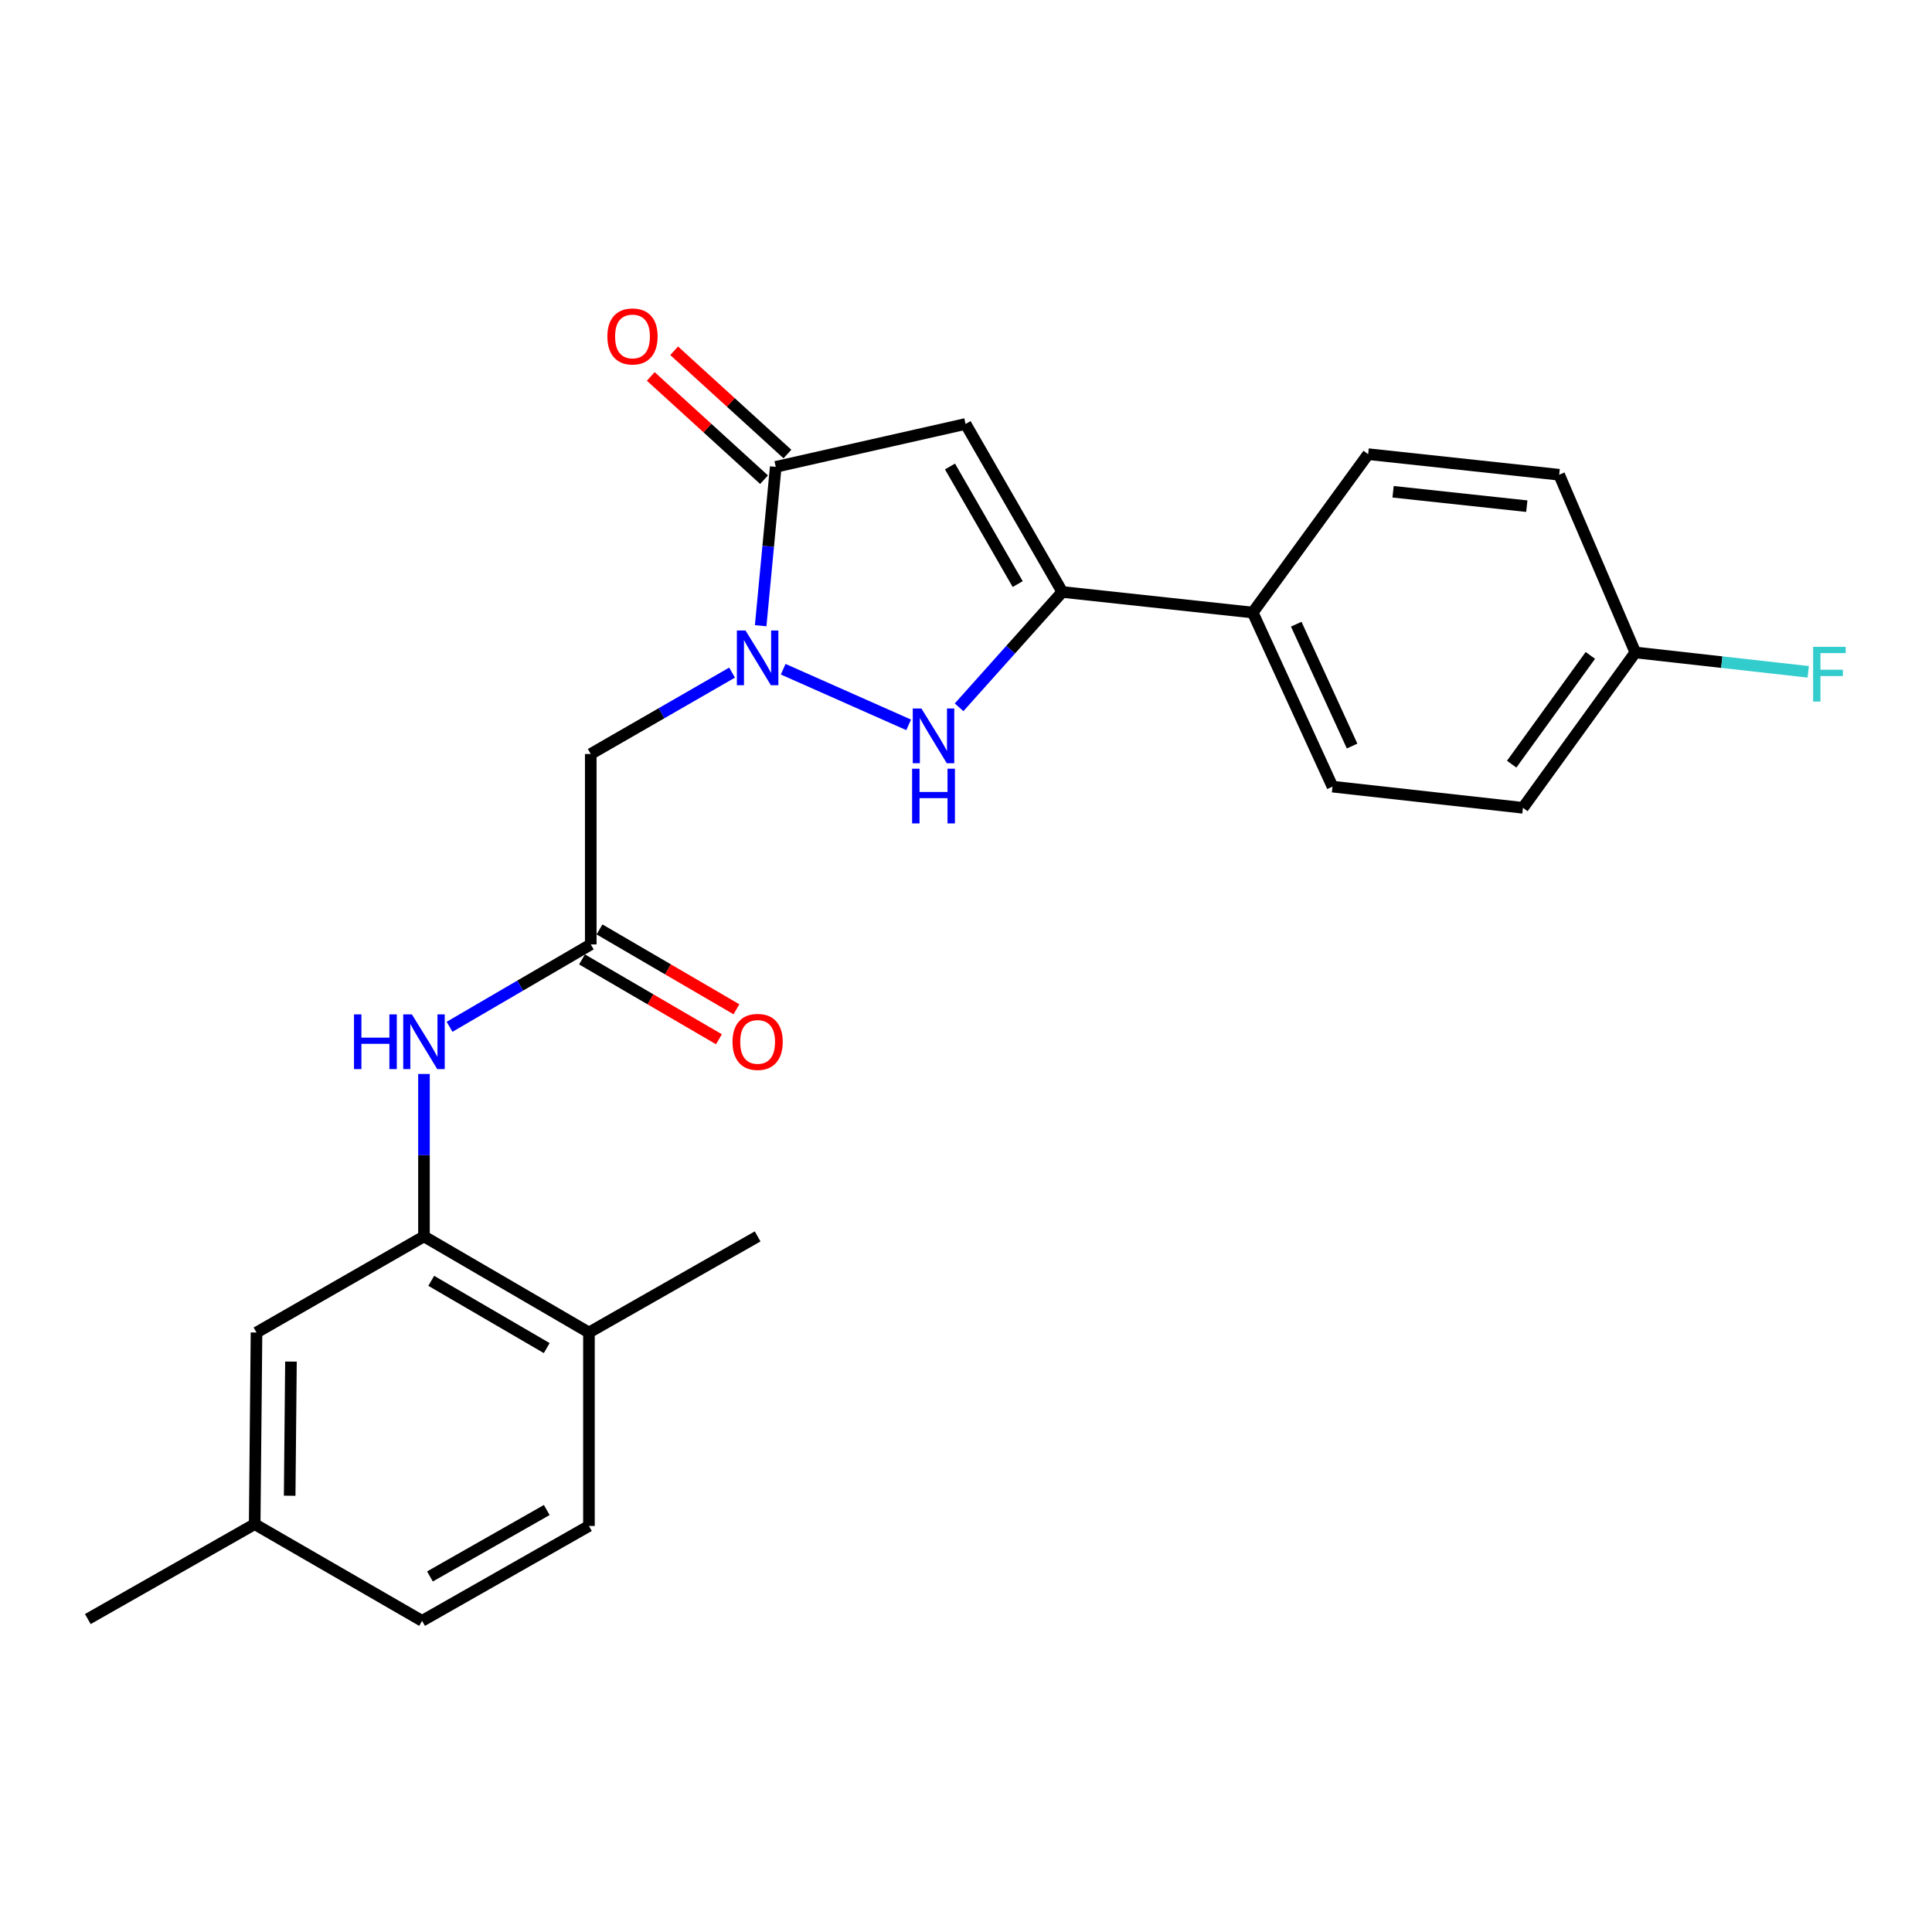 <?xml version='1.0' encoding='iso-8859-1'?>
<svg version='1.1' baseProfile='full'
              xmlns='http://www.w3.org/2000/svg'
                      xmlns:rdkit='http://www.rdkit.org/xml'
                      xmlns:xlink='http://www.w3.org/1999/xlink'
                  xml:space='preserve'
width='1000px' height='1000px' viewBox='0 0 1000 1000'>
<!-- END OF HEADER -->
<rect style='opacity:1.0;fill:#FFFFFF;stroke:none' width='1000' height='1000' x='0' y='0'> </rect>
<path class='bond-1' d='M 405.375,346.386 L 470.318,375.183' style='fill:none;fill-rule:evenodd;stroke:#0000FF;stroke-width:6px;stroke-linecap:butt;stroke-linejoin:miter;stroke-opacity:1' />
<path class='bond-3' d='M 393.723,323.877 L 397.621,282.76' style='fill:none;fill-rule:evenodd;stroke:#0000FF;stroke-width:6px;stroke-linecap:butt;stroke-linejoin:miter;stroke-opacity:1' />
<path class='bond-3' d='M 397.621,282.76 L 401.519,241.644' style='fill:none;fill-rule:evenodd;stroke:#000000;stroke-width:6px;stroke-linecap:butt;stroke-linejoin:miter;stroke-opacity:1' />
<path class='bond-4' d='M 378.914,348.141 L 342.346,369.202' style='fill:none;fill-rule:evenodd;stroke:#0000FF;stroke-width:6px;stroke-linecap:butt;stroke-linejoin:miter;stroke-opacity:1' />
<path class='bond-4' d='M 342.346,369.202 L 305.777,390.263' style='fill:none;fill-rule:evenodd;stroke:#000000;stroke-width:6px;stroke-linecap:butt;stroke-linejoin:miter;stroke-opacity:1' />
<path class='bond-0' d='M 499.777,219.443 L 401.519,241.644' style='fill:none;fill-rule:evenodd;stroke:#000000;stroke-width:6px;stroke-linecap:butt;stroke-linejoin:miter;stroke-opacity:1' />
<path class='bond-24' d='M 499.777,219.443 L 549.839,306.4' style='fill:none;fill-rule:evenodd;stroke:#000000;stroke-width:6px;stroke-linecap:butt;stroke-linejoin:miter;stroke-opacity:1' />
<path class='bond-24' d='M 491.714,241.451 L 526.757,302.322' style='fill:none;fill-rule:evenodd;stroke:#000000;stroke-width:6px;stroke-linecap:butt;stroke-linejoin:miter;stroke-opacity:1' />
<path class='bond-2' d='M 496.425,366.094 L 523.132,336.247' style='fill:none;fill-rule:evenodd;stroke:#0000FF;stroke-width:6px;stroke-linecap:butt;stroke-linejoin:miter;stroke-opacity:1' />
<path class='bond-2' d='M 523.132,336.247 L 549.839,306.4' style='fill:none;fill-rule:evenodd;stroke:#000000;stroke-width:6px;stroke-linecap:butt;stroke-linejoin:miter;stroke-opacity:1' />
<path class='bond-8' d='M 549.839,306.4 L 648.406,317.051' style='fill:none;fill-rule:evenodd;stroke:#000000;stroke-width:6px;stroke-linecap:butt;stroke-linejoin:miter;stroke-opacity:1' />
<path class='bond-9' d='M 407.572,235.004 L 378.256,208.282' style='fill:none;fill-rule:evenodd;stroke:#000000;stroke-width:6px;stroke-linecap:butt;stroke-linejoin:miter;stroke-opacity:1' />
<path class='bond-9' d='M 378.256,208.282 L 348.94,181.559' style='fill:none;fill-rule:evenodd;stroke:#FF0000;stroke-width:6px;stroke-linecap:butt;stroke-linejoin:miter;stroke-opacity:1' />
<path class='bond-9' d='M 395.467,248.283 L 366.151,221.561' style='fill:none;fill-rule:evenodd;stroke:#000000;stroke-width:6px;stroke-linecap:butt;stroke-linejoin:miter;stroke-opacity:1' />
<path class='bond-9' d='M 366.151,221.561 L 336.835,194.838' style='fill:none;fill-rule:evenodd;stroke:#FF0000;stroke-width:6px;stroke-linecap:butt;stroke-linejoin:miter;stroke-opacity:1' />
<path class='bond-5' d='M 305.777,390.263 L 305.777,488.83' style='fill:none;fill-rule:evenodd;stroke:#000000;stroke-width:6px;stroke-linecap:butt;stroke-linejoin:miter;stroke-opacity:1' />
<path class='bond-7' d='M 305.777,488.83 L 269.233,510.153' style='fill:none;fill-rule:evenodd;stroke:#000000;stroke-width:6px;stroke-linecap:butt;stroke-linejoin:miter;stroke-opacity:1' />
<path class='bond-7' d='M 269.233,510.153 L 232.688,531.477' style='fill:none;fill-rule:evenodd;stroke:#0000FF;stroke-width:6px;stroke-linecap:butt;stroke-linejoin:miter;stroke-opacity:1' />
<path class='bond-12' d='M 301.251,496.59 L 336.686,517.256' style='fill:none;fill-rule:evenodd;stroke:#000000;stroke-width:6px;stroke-linecap:butt;stroke-linejoin:miter;stroke-opacity:1' />
<path class='bond-12' d='M 336.686,517.256 L 372.12,537.922' style='fill:none;fill-rule:evenodd;stroke:#FF0000;stroke-width:6px;stroke-linecap:butt;stroke-linejoin:miter;stroke-opacity:1' />
<path class='bond-12' d='M 310.304,481.069 L 345.738,501.735' style='fill:none;fill-rule:evenodd;stroke:#000000;stroke-width:6px;stroke-linecap:butt;stroke-linejoin:miter;stroke-opacity:1' />
<path class='bond-12' d='M 345.738,501.735 L 381.172,522.401' style='fill:none;fill-rule:evenodd;stroke:#FF0000;stroke-width:6px;stroke-linecap:butt;stroke-linejoin:miter;stroke-opacity:1' />
<path class='bond-6' d='M 219.449,639.964 L 219.449,597.922' style='fill:none;fill-rule:evenodd;stroke:#000000;stroke-width:6px;stroke-linecap:butt;stroke-linejoin:miter;stroke-opacity:1' />
<path class='bond-6' d='M 219.449,597.922 L 219.449,555.88' style='fill:none;fill-rule:evenodd;stroke:#0000FF;stroke-width:6px;stroke-linecap:butt;stroke-linejoin:miter;stroke-opacity:1' />
<path class='bond-10' d='M 219.449,639.964 L 304.839,689.707' style='fill:none;fill-rule:evenodd;stroke:#000000;stroke-width:6px;stroke-linecap:butt;stroke-linejoin:miter;stroke-opacity:1' />
<path class='bond-10' d='M 223.213,662.952 L 282.986,697.772' style='fill:none;fill-rule:evenodd;stroke:#000000;stroke-width:6px;stroke-linecap:butt;stroke-linejoin:miter;stroke-opacity:1' />
<path class='bond-11' d='M 219.449,639.964 L 132.771,689.707' style='fill:none;fill-rule:evenodd;stroke:#000000;stroke-width:6px;stroke-linecap:butt;stroke-linejoin:miter;stroke-opacity:1' />
<path class='bond-13' d='M 648.406,317.051 L 689.703,407.163' style='fill:none;fill-rule:evenodd;stroke:#000000;stroke-width:6px;stroke-linecap:butt;stroke-linejoin:miter;stroke-opacity:1' />
<path class='bond-13' d='M 670.935,323.082 L 699.843,386.16' style='fill:none;fill-rule:evenodd;stroke:#000000;stroke-width:6px;stroke-linecap:butt;stroke-linejoin:miter;stroke-opacity:1' />
<path class='bond-14' d='M 648.406,317.051 L 708.151,235.075' style='fill:none;fill-rule:evenodd;stroke:#000000;stroke-width:6px;stroke-linecap:butt;stroke-linejoin:miter;stroke-opacity:1' />
<path class='bond-15' d='M 304.839,689.707 L 304.839,789.831' style='fill:none;fill-rule:evenodd;stroke:#000000;stroke-width:6px;stroke-linecap:butt;stroke-linejoin:miter;stroke-opacity:1' />
<path class='bond-22' d='M 304.839,689.707 L 392.146,639.964' style='fill:none;fill-rule:evenodd;stroke:#000000;stroke-width:6px;stroke-linecap:butt;stroke-linejoin:miter;stroke-opacity:1' />
<path class='bond-16' d='M 132.771,689.707 L 131.823,788.893' style='fill:none;fill-rule:evenodd;stroke:#000000;stroke-width:6px;stroke-linecap:butt;stroke-linejoin:miter;stroke-opacity:1' />
<path class='bond-16' d='M 150.597,704.757 L 149.933,774.187' style='fill:none;fill-rule:evenodd;stroke:#000000;stroke-width:6px;stroke-linecap:butt;stroke-linejoin:miter;stroke-opacity:1' />
<path class='bond-18' d='M 689.703,407.163 L 788.27,418.124' style='fill:none;fill-rule:evenodd;stroke:#000000;stroke-width:6px;stroke-linecap:butt;stroke-linejoin:miter;stroke-opacity:1' />
<path class='bond-19' d='M 708.151,235.075 L 807.027,245.727' style='fill:none;fill-rule:evenodd;stroke:#000000;stroke-width:6px;stroke-linecap:butt;stroke-linejoin:miter;stroke-opacity:1' />
<path class='bond-19' d='M 721.058,254.538 L 790.271,261.994' style='fill:none;fill-rule:evenodd;stroke:#000000;stroke-width:6px;stroke-linecap:butt;stroke-linejoin:miter;stroke-opacity:1' />
<path class='bond-26' d='M 304.839,789.831 L 218.471,838.955' style='fill:none;fill-rule:evenodd;stroke:#000000;stroke-width:6px;stroke-linecap:butt;stroke-linejoin:miter;stroke-opacity:1' />
<path class='bond-26' d='M 283,781.581 L 222.542,815.967' style='fill:none;fill-rule:evenodd;stroke:#000000;stroke-width:6px;stroke-linecap:butt;stroke-linejoin:miter;stroke-opacity:1' />
<path class='bond-20' d='M 131.823,788.893 L 218.471,838.955' style='fill:none;fill-rule:evenodd;stroke:#000000;stroke-width:6px;stroke-linecap:butt;stroke-linejoin:miter;stroke-opacity:1' />
<path class='bond-23' d='M 131.823,788.893 L 45.455,838.026' style='fill:none;fill-rule:evenodd;stroke:#000000;stroke-width:6px;stroke-linecap:butt;stroke-linejoin:miter;stroke-opacity:1' />
<path class='bond-17' d='M 846.448,337.705 L 807.027,245.727' style='fill:none;fill-rule:evenodd;stroke:#000000;stroke-width:6px;stroke-linecap:butt;stroke-linejoin:miter;stroke-opacity:1' />
<path class='bond-21' d='M 846.448,337.705 L 891.196,342.722' style='fill:none;fill-rule:evenodd;stroke:#000000;stroke-width:6px;stroke-linecap:butt;stroke-linejoin:miter;stroke-opacity:1' />
<path class='bond-21' d='M 891.196,342.722 L 935.945,347.738' style='fill:none;fill-rule:evenodd;stroke:#33CCCC;stroke-width:6px;stroke-linecap:butt;stroke-linejoin:miter;stroke-opacity:1' />
<path class='bond-25' d='M 846.448,337.705 L 788.27,418.124' style='fill:none;fill-rule:evenodd;stroke:#000000;stroke-width:6px;stroke-linecap:butt;stroke-linejoin:miter;stroke-opacity:1' />
<path class='bond-25' d='M 823.163,339.236 L 782.438,395.529' style='fill:none;fill-rule:evenodd;stroke:#000000;stroke-width:6px;stroke-linecap:butt;stroke-linejoin:miter;stroke-opacity:1' />
<path  class='atom-0' d='M 385.886 326.36
L 395.166 341.36
Q 396.086 342.84, 397.566 345.52
Q 399.046 348.2, 399.126 348.36
L 399.126 326.36
L 402.886 326.36
L 402.886 354.68
L 399.006 354.68
L 389.046 338.28
Q 387.886 336.36, 386.646 334.16
Q 385.446 331.96, 385.086 331.28
L 385.086 354.68
L 381.406 354.68
L 381.406 326.36
L 385.886 326.36
' fill='#0000FF'/>
<path  class='atom-2' d='M 476.926 366.729
L 486.206 381.729
Q 487.126 383.209, 488.606 385.889
Q 490.086 388.569, 490.166 388.729
L 490.166 366.729
L 493.926 366.729
L 493.926 395.049
L 490.046 395.049
L 480.086 378.649
Q 478.926 376.729, 477.686 374.529
Q 476.486 372.329, 476.126 371.649
L 476.126 395.049
L 472.446 395.049
L 472.446 366.729
L 476.926 366.729
' fill='#0000FF'/>
<path  class='atom-2' d='M 472.106 397.881
L 475.946 397.881
L 475.946 409.921
L 490.426 409.921
L 490.426 397.881
L 494.266 397.881
L 494.266 426.201
L 490.426 426.201
L 490.426 413.121
L 475.946 413.121
L 475.946 426.201
L 472.106 426.201
L 472.106 397.881
' fill='#0000FF'/>
<path  class='atom-8' d='M 183.229 525.041
L 187.069 525.041
L 187.069 537.081
L 201.549 537.081
L 201.549 525.041
L 205.389 525.041
L 205.389 553.361
L 201.549 553.361
L 201.549 540.281
L 187.069 540.281
L 187.069 553.361
L 183.229 553.361
L 183.229 525.041
' fill='#0000FF'/>
<path  class='atom-8' d='M 213.189 525.041
L 222.469 540.041
Q 223.389 541.521, 224.869 544.201
Q 226.349 546.881, 226.429 547.041
L 226.429 525.041
L 230.189 525.041
L 230.189 553.361
L 226.309 553.361
L 216.349 536.961
Q 215.189 535.041, 213.949 532.841
Q 212.749 530.641, 212.389 529.961
L 212.389 553.361
L 208.709 553.361
L 208.709 525.041
L 213.189 525.041
' fill='#0000FF'/>
<path  class='atom-10' d='M 314.379 174.142
Q 314.379 167.342, 317.739 163.542
Q 321.099 159.742, 327.379 159.742
Q 333.659 159.742, 337.019 163.542
Q 340.379 167.342, 340.379 174.142
Q 340.379 181.022, 336.979 184.942
Q 333.579 188.822, 327.379 188.822
Q 321.139 188.822, 317.739 184.942
Q 314.379 181.062, 314.379 174.142
M 327.379 185.622
Q 331.699 185.622, 334.019 182.742
Q 336.379 179.822, 336.379 174.142
Q 336.379 168.582, 334.019 165.782
Q 331.699 162.942, 327.379 162.942
Q 323.059 162.942, 320.699 165.742
Q 318.379 168.542, 318.379 174.142
Q 318.379 179.862, 320.699 182.742
Q 323.059 185.622, 327.379 185.622
' fill='#FF0000'/>
<path  class='atom-13' d='M 379.146 539.281
Q 379.146 532.481, 382.506 528.681
Q 385.866 524.881, 392.146 524.881
Q 398.426 524.881, 401.786 528.681
Q 405.146 532.481, 405.146 539.281
Q 405.146 546.161, 401.746 550.081
Q 398.346 553.961, 392.146 553.961
Q 385.906 553.961, 382.506 550.081
Q 379.146 546.201, 379.146 539.281
M 392.146 550.761
Q 396.466 550.761, 398.786 547.881
Q 401.146 544.961, 401.146 539.281
Q 401.146 533.721, 398.786 530.921
Q 396.466 528.081, 392.146 528.081
Q 387.826 528.081, 385.466 530.881
Q 383.146 533.681, 383.146 539.281
Q 383.146 545.001, 385.466 547.881
Q 387.826 550.761, 392.146 550.761
' fill='#FF0000'/>
<path  class='atom-22' d='M 938.471 334.805
L 955.311 334.805
L 955.311 338.045
L 942.271 338.045
L 942.271 346.645
L 953.871 346.645
L 953.871 349.925
L 942.271 349.925
L 942.271 363.125
L 938.471 363.125
L 938.471 334.805
' fill='#33CCCC'/>
</svg>
